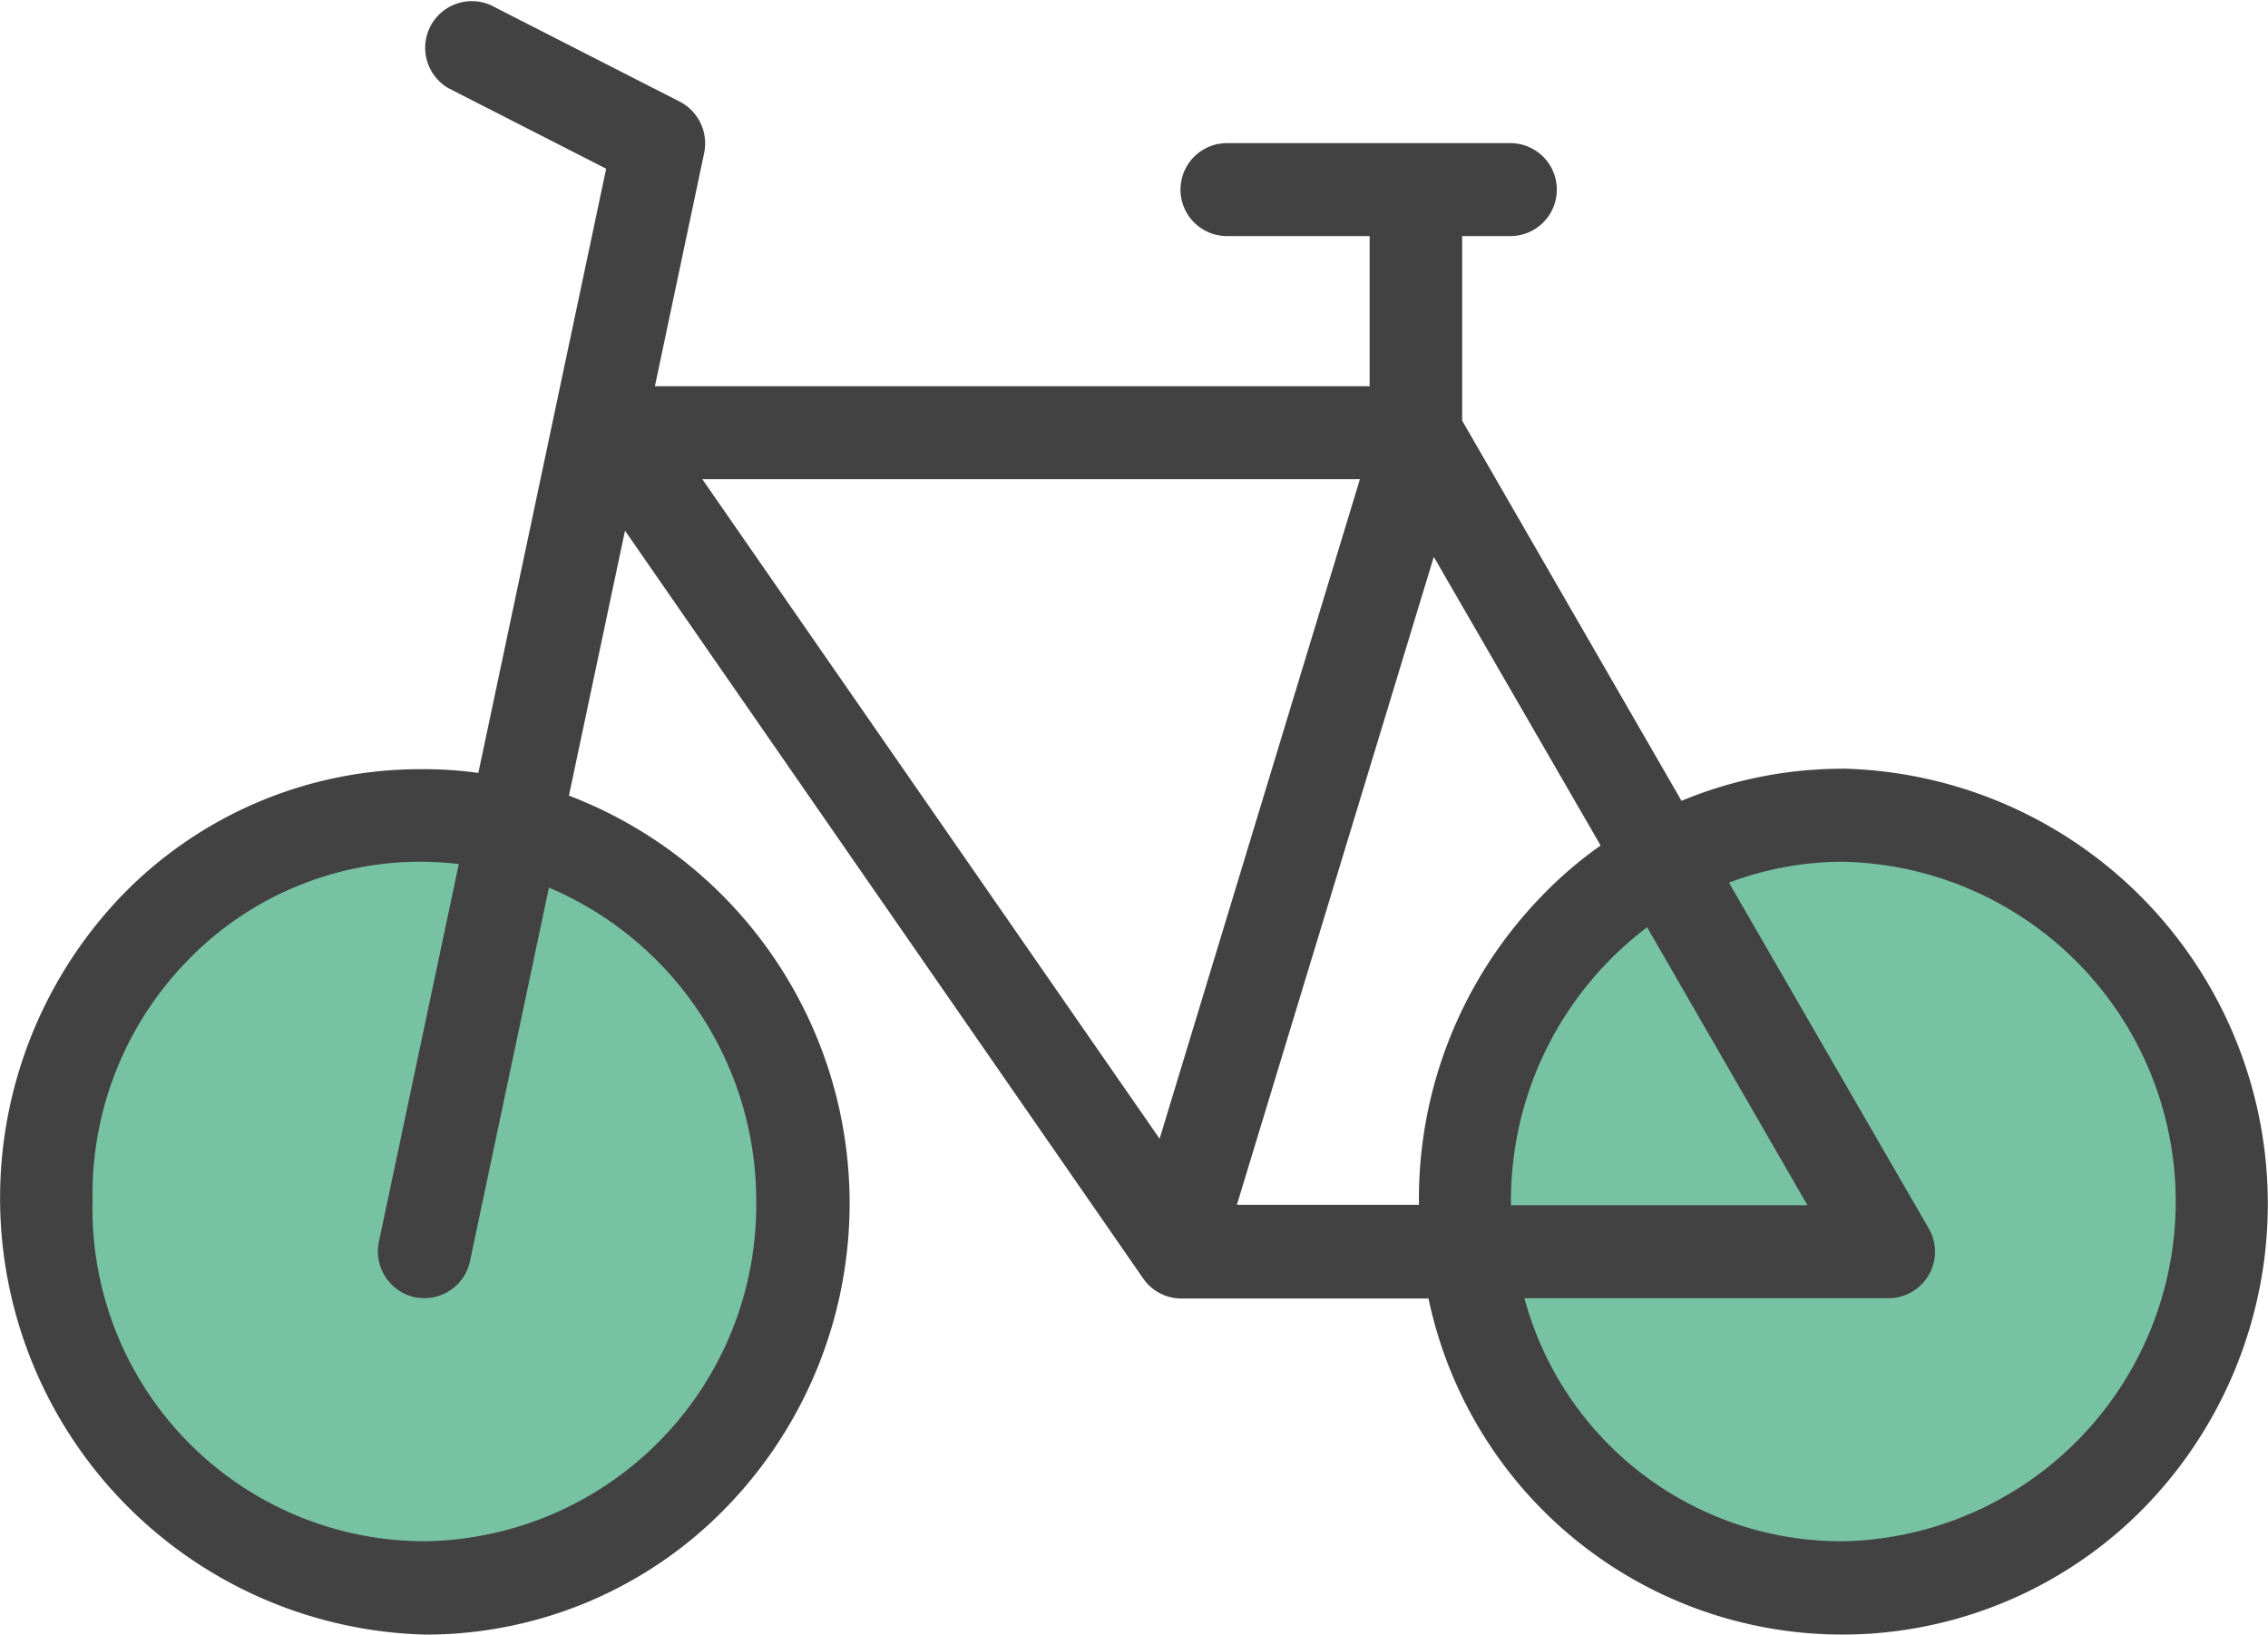 <svg xmlns="http://www.w3.org/2000/svg" width="60.666" height="43.72" viewBox="0 0 60.666 43.72">
  <g id="Group_334" data-name="Group 334" transform="translate(-830.268 -703.054)">
    <circle id="Ellipse_282" data-name="Ellipse 282" cx="10" cy="10" r="10" transform="translate(870 725)" fill="#78c2a4"/>
    <circle id="Ellipse_283" data-name="Ellipse 283" cx="10" cy="10" r="10" transform="translate(832 725)" fill="#78c2a4"/>
    <g id="bi" transform="translate(830.268 634.893)">
      <g id="Group_333" data-name="Group 333" transform="translate(0 68.161)">
        <path id="Path_978" data-name="Path 978" d="M49.292,88.721h0a11.221,11.221,0,0,0-4.314.858L39.111,79.411V74.475H40.4a1.243,1.243,0,1,0,0-2.486H32.82a1.243,1.243,0,1,0,0,2.486h3.816v4.015H17.518l1.318-6.24a1.259,1.259,0,0,0-.646-1.367L13.13,68.3A1.248,1.248,0,0,0,12,70.522l4.214,2.151-3.419,16.16a10.586,10.586,0,0,0-1.541-.1A11.1,11.1,0,0,0,3.272,92.1a11.678,11.678,0,0,0,8.093,19.778,11.188,11.188,0,0,0,8.03-3.369,11.672,11.672,0,0,0-4.177-19.069l1.5-7.086,13.861,20a1.239,1.239,0,0,0,1.019.535h6.613a11.307,11.307,0,0,0,19.119,5.619,11.641,11.641,0,0,0-8.043-19.79ZM20.228,100.295a8.992,8.992,0,0,1-8.876,9.087,8.89,8.89,0,0,1-8.876-9.087v-.025a8.942,8.942,0,0,1,2.561-6.439,8.662,8.662,0,0,1,6.216-2.623,9.158,9.158,0,0,1,1.019.062l-2.138,10.106a1.256,1.256,0,0,0,.957,1.479,1.854,1.854,0,0,0,.261.025,1.247,1.247,0,0,0,1.218-.982L14.683,91.9A9.1,9.1,0,0,1,20.228,100.295Zm10.79-1.678L18.786,80.977h17.59Zm6.937,1.666v.1H33.085l5.267-17.329,4.463,7.72a10.834,10.834,0,0,0-1.579,1.355A11.633,11.633,0,0,0,37.954,100.282Zm2.461.012a9.165,9.165,0,0,1,3.642-7.334l4.289,7.434H40.416Zm8.876,9.087h0a8.777,8.777,0,0,1-8.515-6.5H50.51a1.247,1.247,0,0,0,1.082-.622,1.235,1.235,0,0,0,0-1.243l-5.345-9.249a8.615,8.615,0,0,1,3.058-.559,9.089,9.089,0,0,1-.012,18.174Z" transform="translate(0 -68.161)" fill="#434242"/>
      </g>
    </g>
  </g>
</svg>
